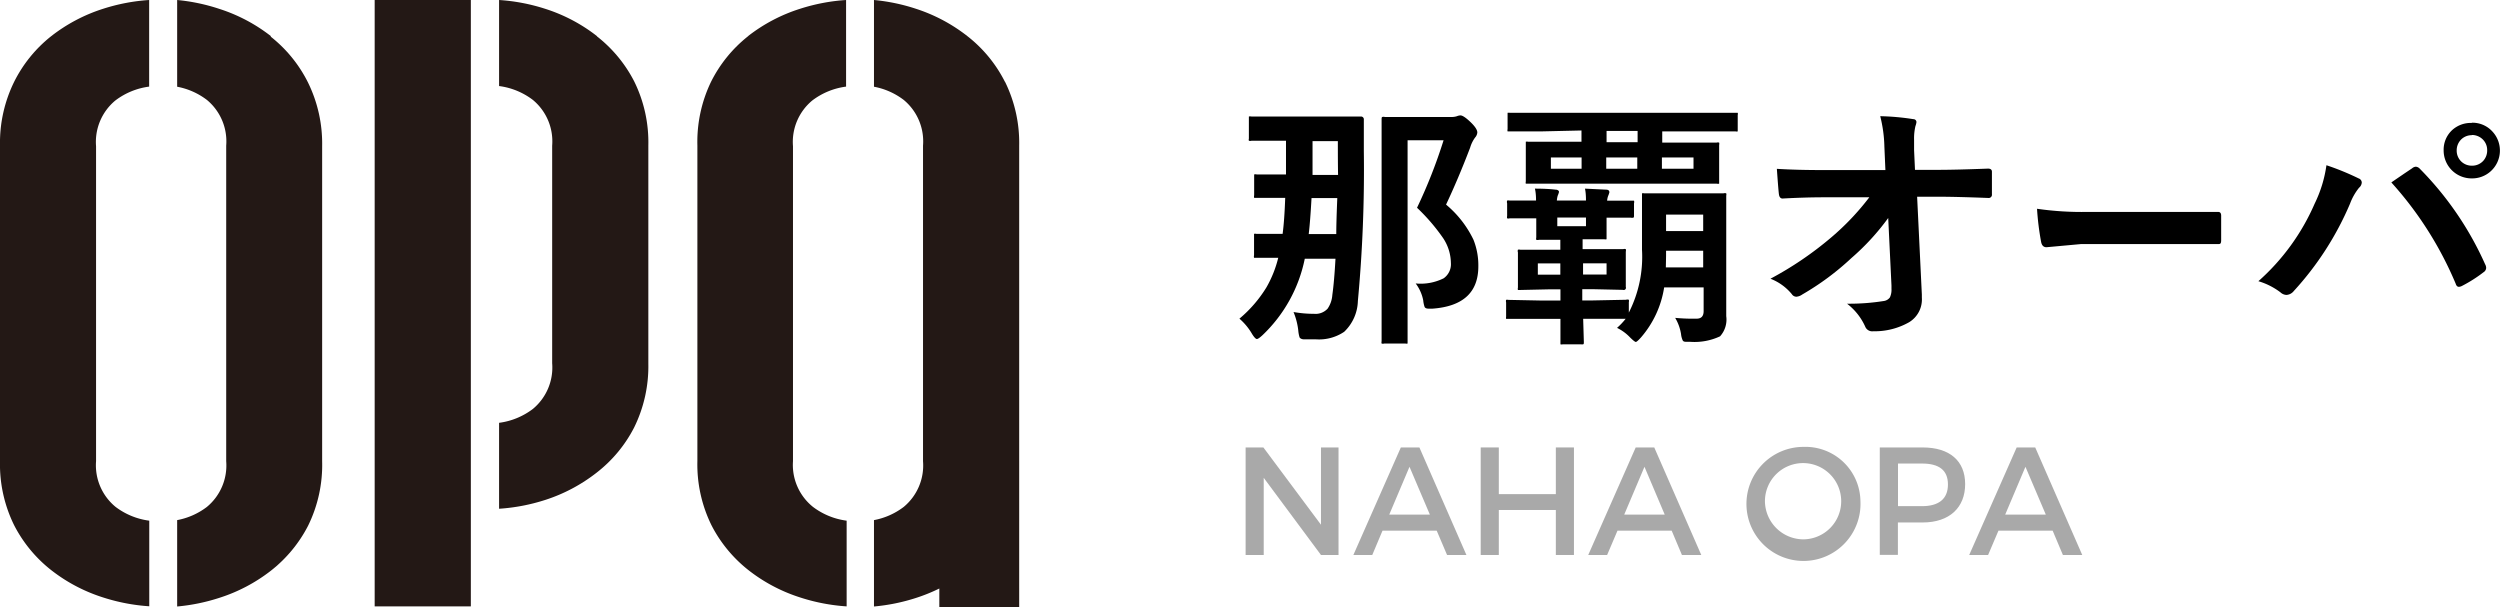 <svg xmlns="http://www.w3.org/2000/svg" viewBox="0 0 222.26 54"><defs><style>.cls-1{fill:#a9a9a9;}.cls-2{fill:#231815;}</style></defs><title>logo_1</title><g id="レイヤー_2" data-name="レイヤー 2"><g id="レイヤー_1-2" data-name="レイヤー 1"><path class="cls-1" d="M117.44,49.34l-5.09-6.86v6.86h-1.61V39.78h1.58l5.12,6.87V39.78H119v9.56Z"/><path class="cls-1" d="M122.91,47.18,122,49.34h-1.68l4.22-9.56h1.65l4.18,9.56h-1.72l-.92-2.16Zm2.4-5.68-1.8,4.25h3.61Z"/><path class="cls-1" d="M138.32,49.34v-4h-5.07v4h-1.61V39.78h1.61v4.15h5.07V39.78h1.61v9.56Z"/><path class="cls-1" d="M143.8,47.18l-.92,2.16h-1.68l4.22-9.56h1.65l4.18,9.56h-1.72l-.91-2.16Zm2.4-5.68-1.8,4.25H148Z"/><path class="cls-1" d="M165.4,44.55a5.07,5.07,0,1,1-5.07-4.82A4.89,4.89,0,0,1,165.4,44.55Zm-8.49,0a3.43,3.43,0,0,0,3.44,3.4,3.39,3.39,0,1,0-3.44-3.4Z"/><path class="cls-1" d="M170.93,39.78c2.4,0,3.78,1.19,3.78,3.26s-1.38,3.41-3.78,3.41h-2.2v2.88h-1.61V39.78ZM168.74,45h2.13c1.48,0,2.31-.63,2.31-1.93s-.83-1.86-2.31-1.86h-2.13Z"/><path class="cls-1" d="M177.67,47.18l-.92,2.16h-1.68l4.22-9.56h1.65l4.18,9.56h-1.72l-.91-2.16Zm2.4-5.68-1.8,4.25h3.61Z"/><path class="cls-2" d="M4.56,3.21A12,12,0,0,0,1.26,7.27,12.3,12.3,0,0,0,0,12.94V41A12.24,12.24,0,0,0,1.26,46.7a12.1,12.1,0,0,0,3.31,4,14.69,14.69,0,0,0,4.61,2.42,16.89,16.89,0,0,0,4.09.78V46.29a6.3,6.3,0,0,1-3-1.23A4.78,4.78,0,0,1,8.54,41v-28a4.78,4.78,0,0,1,1.72-4.07,6.31,6.31,0,0,1,3-1.23V0A17,17,0,0,0,9.17.78,14.74,14.74,0,0,0,4.56,3.21"/><path class="cls-2" d="M24.08,3.21A14.77,14.77,0,0,0,19.47.78,17,17,0,0,0,15.75,0V7.71a6.27,6.27,0,0,1,2.64,1.17,4.78,4.78,0,0,1,1.72,4.07V41a4.78,4.78,0,0,1-1.72,4.07,6.26,6.26,0,0,1-2.64,1.17v7.68a17,17,0,0,0,3.72-.76,14.72,14.72,0,0,0,4.61-2.42,12.12,12.12,0,0,0,3.31-4A12.24,12.24,0,0,0,28.64,41v-28a12.3,12.3,0,0,0-1.26-5.67,12,12,0,0,0-3.31-4.07"/><path class="cls-2" d="M53.07,3.21A14.69,14.69,0,0,0,48.46.78,16.93,16.93,0,0,0,44.37,0V7.65a6.29,6.29,0,0,1,3,1.23,4.78,4.78,0,0,1,1.72,4.07V32.29a4.78,4.78,0,0,1-1.72,4.07,6.31,6.31,0,0,1-3,1.23v7.64a16.94,16.94,0,0,0,4.09-.78A14.75,14.75,0,0,0,53.07,42,12,12,0,0,0,56.38,38a12.3,12.3,0,0,0,1.26-5.67V12.94a12.24,12.24,0,0,0-1.26-5.71,12.1,12.1,0,0,0-3.31-4"/><path class="cls-2" d="M66.52,3.21a12,12,0,0,0-3.31,4.07A12.3,12.3,0,0,0,62,12.94V41a12.24,12.24,0,0,0,1.26,5.71,12.1,12.1,0,0,0,3.31,4,14.69,14.69,0,0,0,4.61,2.42,16.9,16.9,0,0,0,4.09.78V46.29a6.3,6.3,0,0,1-3-1.23A4.78,4.78,0,0,1,70.5,41v-28a4.78,4.78,0,0,1,1.72-4.07,6.31,6.31,0,0,1,3-1.23V0a17,17,0,0,0-4.09.78,14.74,14.74,0,0,0-4.61,2.42"/><path class="cls-2" d="M89.34,7.27A12,12,0,0,0,86,3.21,14.77,14.77,0,0,0,81.43.78,17,17,0,0,0,77.7,0V7.71a6.27,6.27,0,0,1,2.64,1.17,4.78,4.78,0,0,1,1.72,4.07V41a4.78,4.78,0,0,1-1.72,4.07,6.27,6.27,0,0,1-2.64,1.17v7.68a17,17,0,0,0,3.73-.76,15.21,15.21,0,0,0,2.08-.84V54h7.1V12.94a12.3,12.3,0,0,0-1.26-5.67"/><rect class="cls-2" x="33.31" width="8.55" height="53.91"/><path d="M112.23,29.81c-.24.22-.4.33-.49.33s-.24-.15-.42-.44a5.35,5.35,0,0,0-1.13-1.37,11.34,11.34,0,0,0,2.4-2.78,10.05,10.05,0,0,0,1.05-2.63l-1.49,0h-.45c-.12,0-.19,0-.21,0a.49.49,0,0,1,0-.23V21c0-.12,0-.19,0-.21a.39.39,0,0,1,.2,0l2.34,0q.16-1.2.23-3.2l-1.94,0h-.58c-.14,0-.21,0-.24,0a.46.46,0,0,1,0-.23V15.72c0-.12,0-.19,0-.21a.46.46,0,0,1,.23,0l2.6,0q0-1.81,0-3H114l-2.73,0a.38.38,0,0,1-.24,0,.3.3,0,0,1,0-.18V10.59c0-.13,0-.2,0-.23a.46.46,0,0,1,.23,0l2.73,0h4.21l2.77,0a.25.25,0,0,1,.28.28q0,.8,0,2.8a125.31,125.31,0,0,1-.53,13.32,3.92,3.92,0,0,1-1.22,2.74,4,4,0,0,1-2.49.67l-1.06,0c-.22,0-.35-.08-.41-.17a2.87,2.87,0,0,1-.12-.64,6.13,6.13,0,0,0-.42-1.62,10.48,10.48,0,0,0,1.83.16,1.45,1.45,0,0,0,1.2-.46,2.44,2.44,0,0,0,.42-1.22q.17-1.21.28-3.22H116A12.89,12.89,0,0,1,112.23,29.81Zm4.12-9h2.45q0-1,.09-3.2H116.6Q116.48,19.75,116.35,20.81Zm2.59-8.26h-2.25q0,1.11,0,3h2.27Q118.94,14.56,118.94,12.55Zm6.92,12.65a4.57,4.57,0,0,0,2.49-.46,1.53,1.53,0,0,0,.64-1.36,4.08,4.08,0,0,0-.69-2.21,17.21,17.21,0,0,0-2.32-2.7,45.47,45.47,0,0,0,2.36-6h-3.2v13l0,4.86c0,.12,0,.19,0,.21a.38.38,0,0,1-.2,0h-1.87a.38.38,0,0,1-.24,0,.39.39,0,0,1,0-.2l0-4.84v-10l0-4.87c0-.13,0-.2.06-.23a.44.44,0,0,1,.23,0l2.12,0H129a1.54,1.54,0,0,0,.53-.07.89.89,0,0,1,.31-.07q.27,0,.88.58t.62.93a.76.76,0,0,1-.2.46,2.91,2.91,0,0,0-.44.9q-1.05,2.75-2.14,5.06A9.27,9.27,0,0,1,131,21.32a6.14,6.14,0,0,1,.43,2.36q0,3.46-4.07,3.76l-.35,0c-.19,0-.31-.05-.36-.16a2.56,2.56,0,0,1-.12-.58A3.67,3.67,0,0,0,125.86,25.2Z"/><path d="M150.84,28.33q.62,0,.62-.67V25.55h-3.51A8.85,8.85,0,0,1,145.89,30q-.36.4-.46.4t-.51-.4a4,4,0,0,0-1.16-.85,6.13,6.13,0,0,0,.77-.81l-2.83,0h-.95l.06,2.06c0,.12,0,.19-.06.21a.52.52,0,0,1-.2,0h-1.61a.38.38,0,0,1-.21,0s0-.09,0-.2l0-2.06H137.1l-3,0c-.11,0-.18,0-.2,0a.41.41,0,0,1,0-.18V26.89a.42.42,0,0,1,0-.23.32.32,0,0,1,.19,0l3,.06h1.64v-1h-.86l-2.71.06c-.12,0-.19,0-.21,0a.42.42,0,0,1,0-.21l0-1.16v-.82l0-1.15a.38.38,0,0,1,0-.24.39.39,0,0,1,.2,0l2.71,0h.86v-.88l-1.9,0a.38.38,0,0,1-.24,0,.42.42,0,0,1,0-.21l0-1.63v-.07h-.12l-2.24,0a.36.36,0,0,1-.23,0,.39.39,0,0,1,0-.2V18.08a.42.42,0,0,1,0-.25.43.43,0,0,1,.21,0l2.21,0h.15q0-.64-.1-1.06,1.06,0,1.83.09c.2,0,.31.1.31.21a2,2,0,0,1-.11.32,1.94,1.94,0,0,0-.08.44H141q0-.67-.09-1.06l1.87.09q.3,0,.3.24a2.12,2.12,0,0,1-.11.32,1.55,1.55,0,0,0-.09.42l2.15,0c.14,0,.21,0,.24,0a.41.41,0,0,1,0,.24v1.06c0,.12,0,.19-.06.21a.46.46,0,0,1-.23,0l-2.15,0v.09l0,1.6c0,.13,0,.2,0,.23a.42.42,0,0,1-.21,0l-1.92,0v.88h.93l2.68,0a.36.36,0,0,1,.23,0,.5.5,0,0,1,0,.23l0,1.15v.82l0,1.16a.2.2,0,0,1-.26.26l-2.68-.06h-.93v1h.95l2.94-.06a.41.41,0,0,1,.25,0,.42.42,0,0,1,0,.21v.93a10.91,10.91,0,0,0,1.17-5.59V20.11l0-2.71c0-.12,0-.19,0-.21a.38.38,0,0,1,.2,0l2.25,0h2.55l2.24,0a.41.41,0,0,1,.25,0,.39.39,0,0,1,0,.2l0,2.71v4.64l0,3.37a2.22,2.22,0,0,1-.55,1.79,5.35,5.35,0,0,1-2.64.49h-.25c-.23,0-.38,0-.44-.15a1.81,1.81,0,0,1-.14-.55,4.07,4.07,0,0,0-.52-1.43A16.87,16.87,0,0,0,150.84,28.33ZM137.13,11.68l-2.89,0c-.12,0-.19,0-.21,0a.39.39,0,0,1,0-.2V10.23c0-.11,0-.18,0-.2a.52.52,0,0,1,.2,0l2.89,0h14.28l2.89,0c.12,0,.19,0,.2,0a.32.32,0,0,1,0,.19v1.25c0,.12,0,.19,0,.21a.32.32,0,0,1-.19,0l-2.89,0h-3.63v1h1.64l3.19,0a.36.36,0,0,1,.23,0,.42.42,0,0,1,0,.21l0,1.17v.87l0,1.19c0,.12,0,.19,0,.21a.42.42,0,0,1-.21,0l-3.19,0H139.05l-3.19,0c-.12,0-.19,0-.21,0a.39.39,0,0,1,0-.2l0-1.19V14l0-1.17c0-.13,0-.2,0-.23a.39.39,0,0,1,.2,0l3.19,0h1.56v-1Zm-.41,12.74h2v-1h-2ZM137.88,15h2.73V14h-2.73ZM141,20.11v-.77h-2.55v.77Zm1.83,4.3v-1h-2.09v1Zm0-11.77h2.76v-1h-2.76ZM145.56,15V14h-2.76v1Zm5,0V14h-2.81v1Zm-2.46,8.77h3.32V22.29h-3.3v.46Zm3.32-4.69h-3.3v1.46h3.3Z"/><path d="M167.87,19.38a21.1,21.1,0,0,1-3.27,3.56,23.75,23.75,0,0,1-4.37,3.24,1.05,1.05,0,0,1-.53.2.49.49,0,0,1-.4-.23,4.61,4.61,0,0,0-1.9-1.37,30.36,30.36,0,0,0,5.39-3.66,22.67,22.67,0,0,0,3.4-3.58l-4,0q-1.71,0-3.71.11-.28,0-.33-.4t-.18-2.24q1.74.11,4.15.11h5.5l-.09-2.06a12.1,12.1,0,0,0-.37-2.73,21.31,21.31,0,0,1,2.92.26c.2,0,.3.13.3.27a1.56,1.56,0,0,1-.09.35,4.79,4.79,0,0,0-.12,1.21q0,.36,0,.92l.08,1.76h2q1.65,0,4.49-.11.35,0,.35.28c0,.33,0,.66,0,1s0,.67,0,1a.29.29,0,0,1-.33.33q-2.84-.11-4.44-.11h-1.88l.42,8.7c0,.09,0,.18,0,.26a2.37,2.37,0,0,1-1.12,2.19,6.18,6.18,0,0,1-3.2.81.67.67,0,0,1-.71-.4A5.31,5.31,0,0,0,164.21,27a19.44,19.44,0,0,0,3.27-.24.8.8,0,0,0,.54-.32,1.62,1.62,0,0,0,.14-.77c0-.11,0-.2,0-.28Z"/><path d="M181.1,18.56a27.69,27.69,0,0,0,4.5.28h6.71l2.54,0,2.25,0h.1c.18,0,.27.11.27.33s0,.72,0,1.1,0,.73,0,1.08-.1.35-.29.35h-.08q-3.12,0-4.65,0H185l-3.06.28c-.26,0-.42-.16-.48-.49A24.28,24.28,0,0,1,181.1,18.56Z"/><path d="M200.78,25a19.67,19.67,0,0,0,5-6.89,11.29,11.29,0,0,0,1.05-3.42,23,23,0,0,1,2.86,1.17.4.4,0,0,1,.28.37.65.65,0,0,1-.24.46,5.1,5.1,0,0,0-.8,1.41,27.18,27.18,0,0,1-5,7.77.9.9,0,0,1-.66.35.84.84,0,0,1-.53-.23A6.11,6.11,0,0,0,200.78,25Zm11.83-8.79,1.14-.78.7-.47a.56.56,0,0,1,.33-.14.54.54,0,0,1,.35.18,28.71,28.71,0,0,1,5.81,8.5.65.65,0,0,1,.09.33.48.48,0,0,1-.23.37,12.44,12.44,0,0,1-1.92,1.22.69.69,0,0,1-.27.08c-.14,0-.23-.09-.29-.28A31.74,31.74,0,0,0,212.61,16.23Zm7.14-5.3a2.4,2.4,0,0,1,1.86.81,2.48,2.48,0,0,1-.18,3.51,2.45,2.45,0,0,1-1.68.63,2.48,2.48,0,0,1-2.5-2.49,2.37,2.37,0,0,1,.82-1.86A2.46,2.46,0,0,1,219.75,10.93Zm0,1.11a1.32,1.32,0,0,0-1,.44,1.36,1.36,0,0,0-.34.93,1.33,1.33,0,0,0,.44,1,1.35,1.35,0,0,0,.93.34,1.33,1.33,0,0,0,1-.44,1.37,1.37,0,0,0,.34-.94,1.32,1.32,0,0,0-.44-1A1.37,1.37,0,0,0,219.75,12Z"/></g></g></svg>